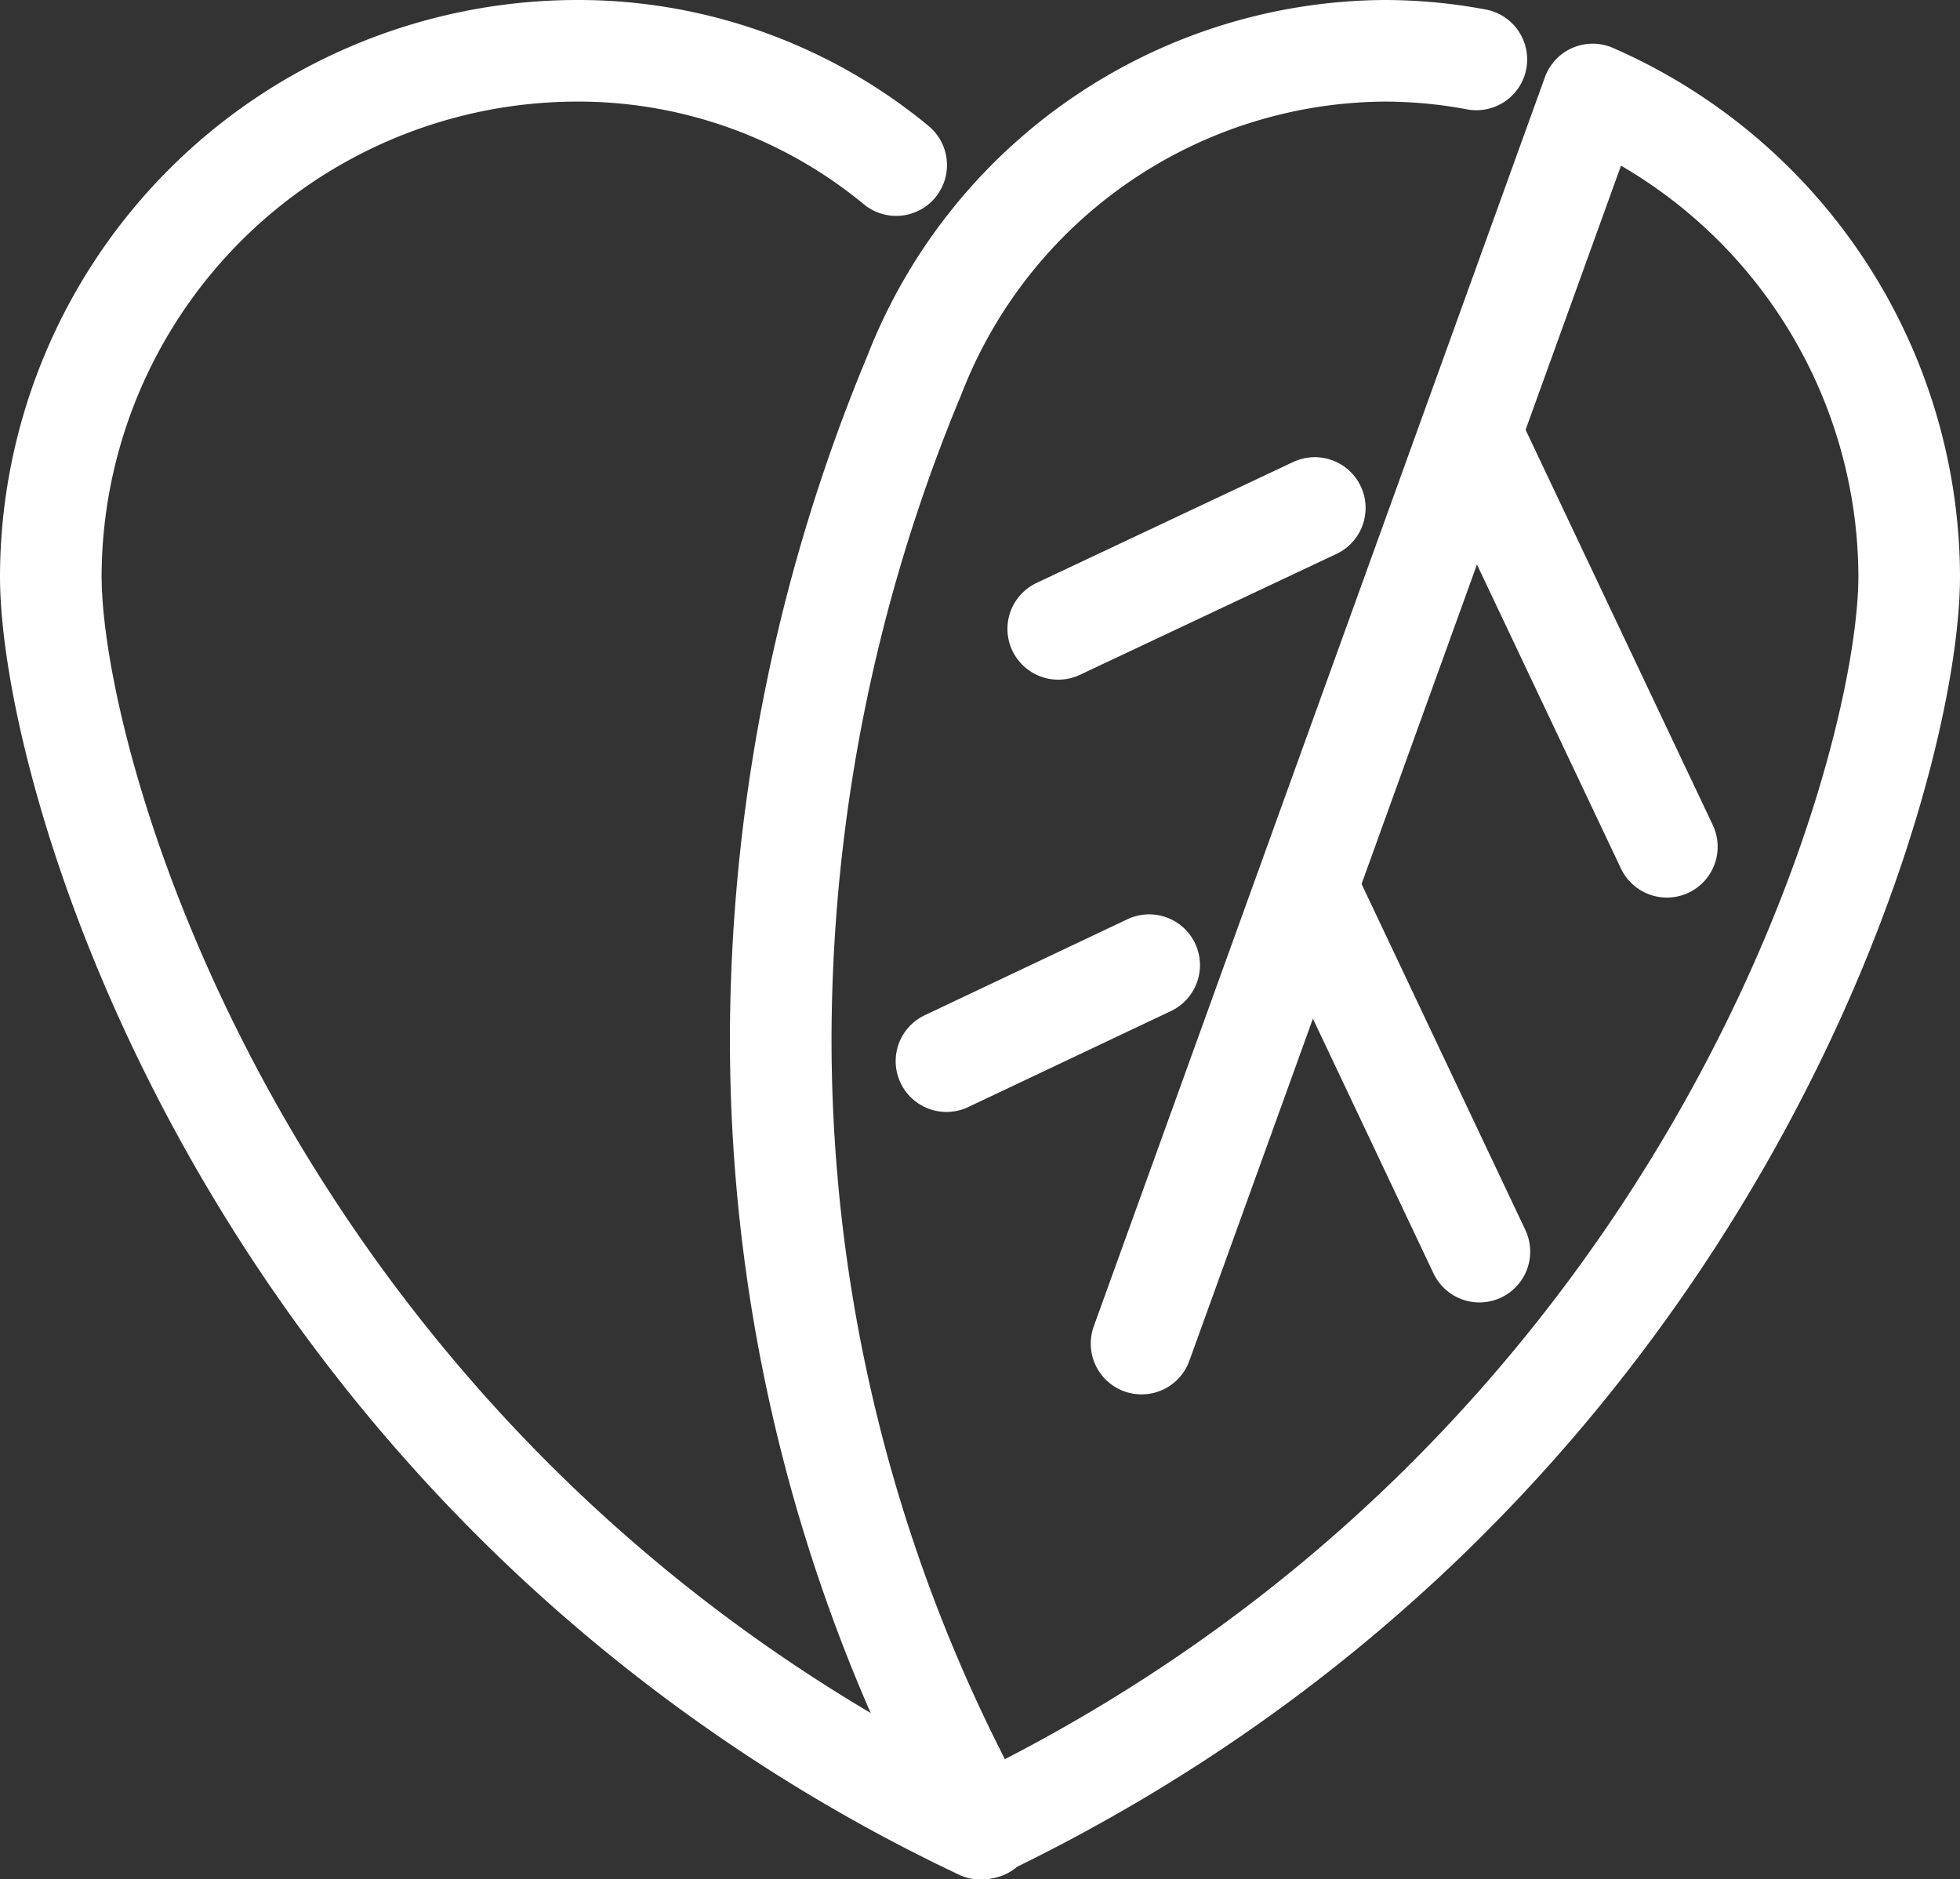 <svg xmlns="http://www.w3.org/2000/svg" viewBox="0 0 38.58 36.99"><rect x="0" y="0" width="38.58" height="36.99" fill="#333333" stroke="none"/><defs><style>.cls-1{fill:none;stroke:#fff;stroke-linecap:round;stroke-linejoin:round;stroke-width:2px;}</style></defs><g id="Camada_2" data-name="Camada 2"><g id="Camada_1-2" data-name="Camada 1"><path class="cls-1" d="M29.06,1.17A9.83,9.83,0,0,0,27.25,1,10,10,0,0,0,18,7.38a34.11,34.11,0,0,0-2.63,12.71,32.13,32.13,0,0,0,4,15.9"/><path class="cls-1" d="M22.47,26.45,31.35,1.86a10.39,10.39,0,0,1,6.23,9.48c0,4-4,17.73-18.14,24.58L19.3,36a32.86,32.86,0,0,1-3.62-2C4.32,26.75,1,15,1,11.34A10.37,10.37,0,0,1,11.34,1a9.83,9.83,0,0,1,6.3,2.25"/><line class="cls-1" x1="28.96" y1="8.54" x2="32.81" y2="16.67"/><line class="cls-1" x1="25.88" y1="10" x2="20.83" y2="12.38"/><line class="cls-1" x1="25.75" y1="17.52" x2="29.12" y2="24.64"/><line class="cls-1" x1="22.62" y1="19" x2="18.63" y2="20.89"/></g></g></svg>